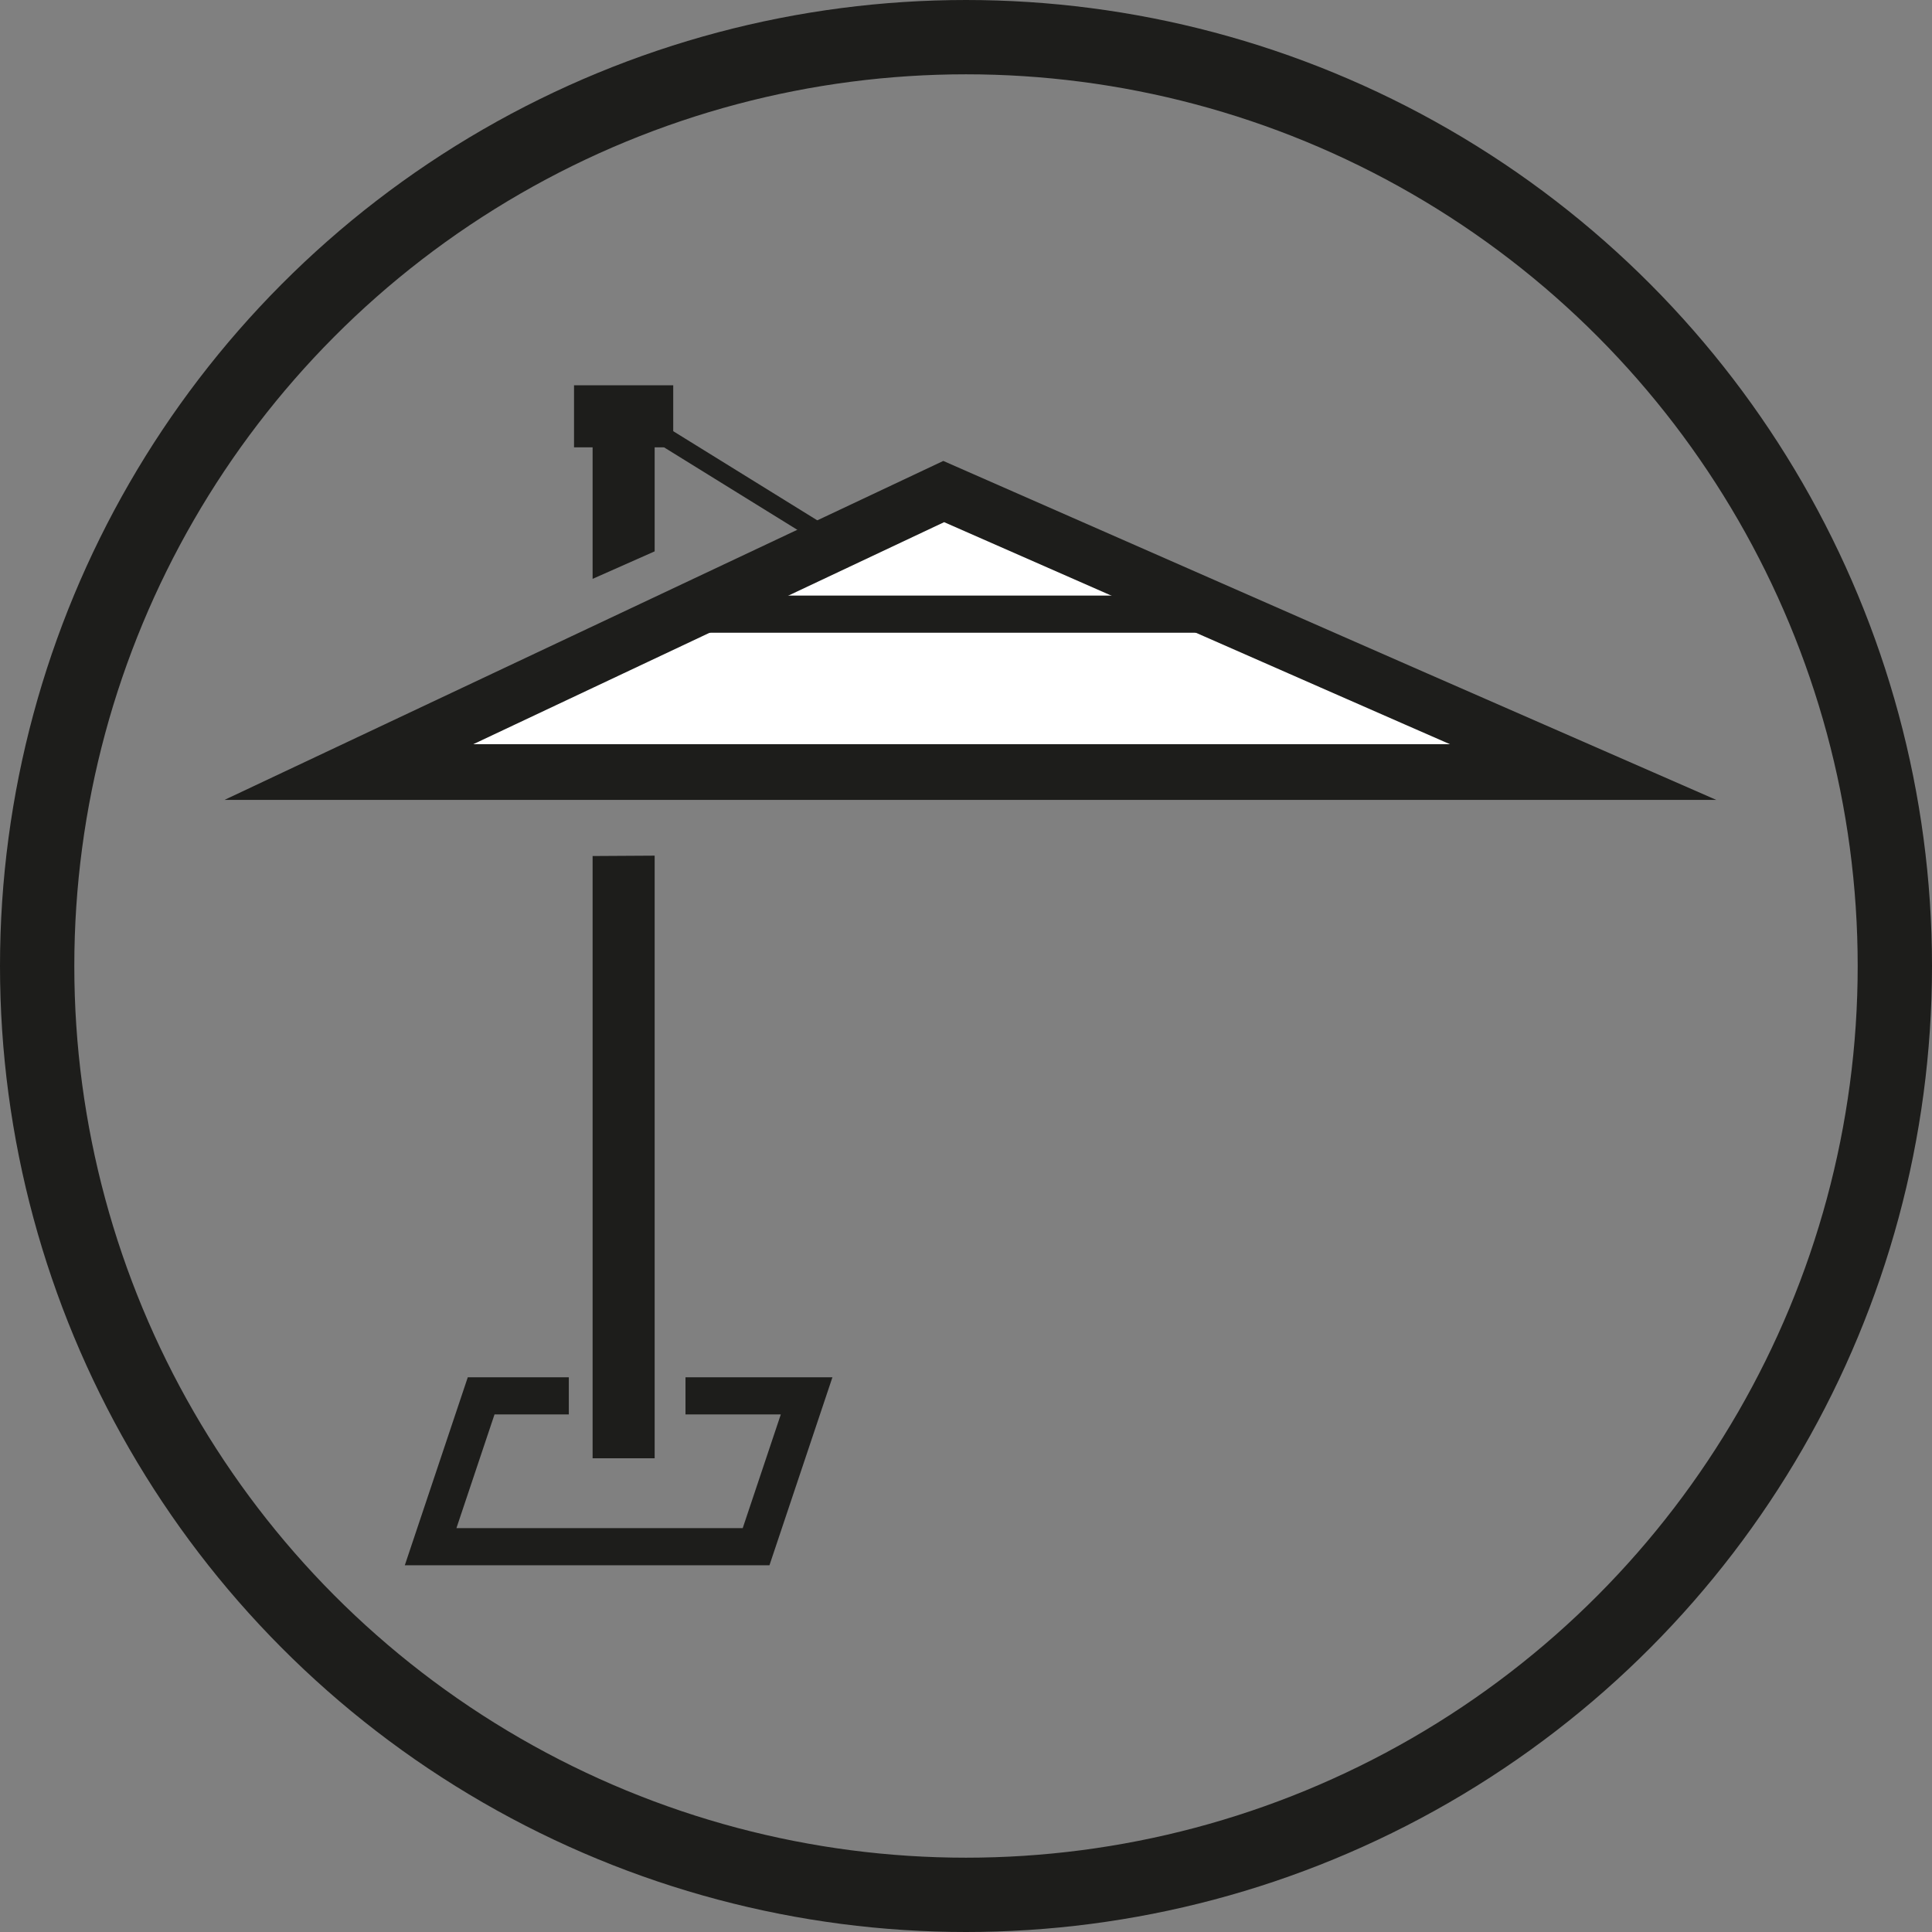<svg xmlns="http://www.w3.org/2000/svg" viewBox="0 0 52 52"><rect x="0" y="0" width="52" height="52" fill="#808080" stroke="none"/><defs><style>.cls-1,.cls-5,.cls-6{fill:none;}.cls-1,.cls-3,.cls-4,.cls-5,.cls-6{stroke:#1d1d1b;}.cls-1,.cls-4,.cls-5,.cls-6{stroke-miterlimit:10;}.cls-1{stroke-width:2px;}.cls-2{fill:#1d1d1b;}.cls-3,.cls-4{fill:#fff;}.cls-3{stroke-miterlimit:5;stroke-width:1.5px;}.cls-5{stroke-width:0.5px;}</style></defs><g id="Calque_2" data-name="Calque 2"><g id="Calque_1-2" data-name="Calque 1"><circle class="cls-1" cx="26" cy="26" r="25"/><polygon class="cls-2" points="17.62 23.03 17.62 39.25 15.95 39.25 15.95 23.04 17.62 23.03"/><polygon class="cls-2" points="15.95 15.58 15.95 11.59 17.62 11.59 17.62 14.84 15.95 15.58"/><rect class="cls-2" x="15.45" y="10.37" width="2.67" height="1.67"/><polygon class="cls-3" points="35.39 20.78 9.39 20.78 25.4 13.23 35.85 17.82 38.13 18.82 42.61 20.78 37.54 20.78 35.39 20.78"/><line class="cls-4" x1="18.63" y1="16.53" x2="32.52" y2="16.53"/><line class="cls-5" x1="17.62" y1="11.59" x2="22.08" y2="14.35"/><polyline class="cls-6" points="18.45 37.57 21.71 37.57 20.35 41.63 11.59 41.63 12.95 37.57 15.31 37.57"/></g></g></svg>